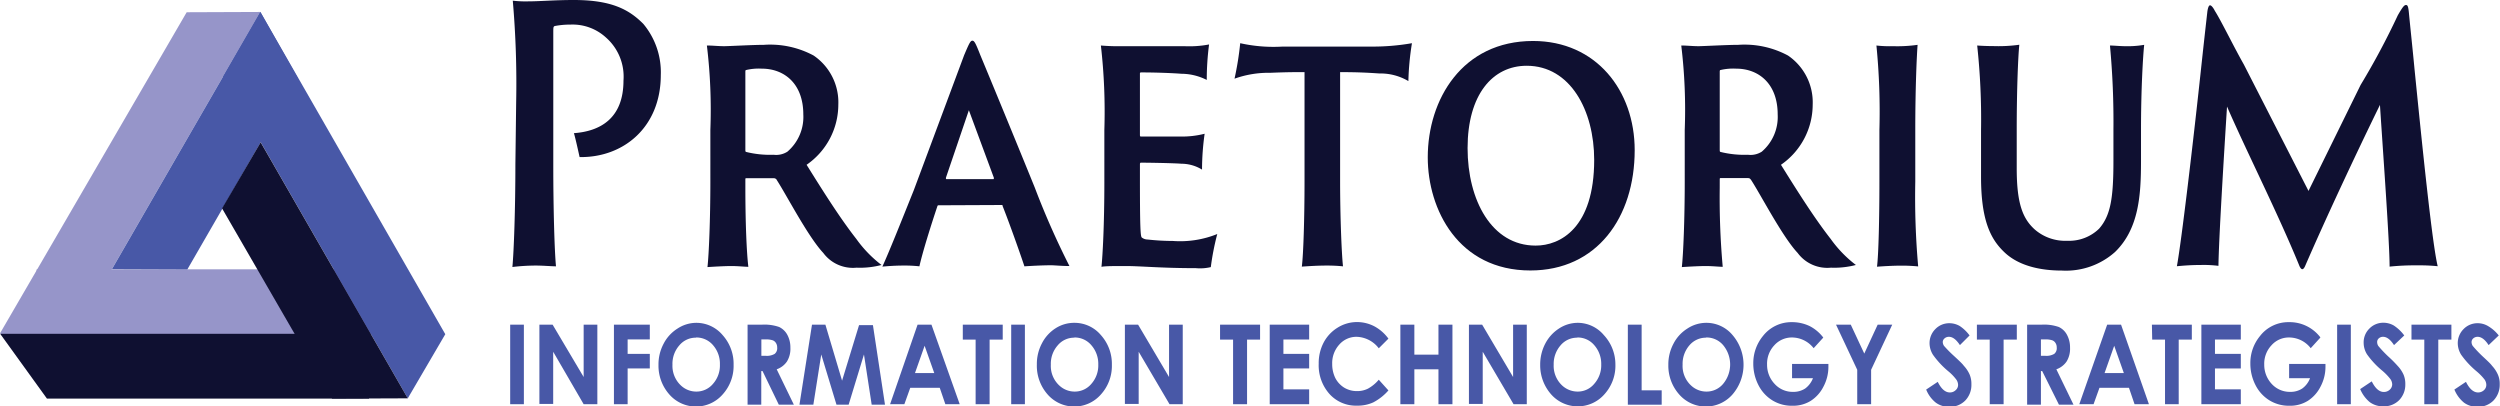 <?xml version="1.0" encoding="UTF-8"?> <svg xmlns="http://www.w3.org/2000/svg" id="Layer_1" data-name="Layer 1" viewBox="0 0 259.27 42.14"><defs><style>.cls-1{fill:#9695c9;}.cls-2{fill:#4858a7;}.cls-3{fill:#0f1031;}</style></defs><polygon class="cls-1" points="5.82 37.93 0 34.57 19.36 1.27 27 1.24 5.82 37.93"></polygon><rect class="cls-1" x="32.31" y="15.41" width="6.72" height="36.8" transform="translate(56.01 -4.38) rotate(90)"></rect><polygon class="cls-2" points="27 1.24 46.18 34.66 42.29 41.31 23.13 7.95 27 1.24"></polygon><polygon class="cls-2" points="11.61 27.91 27 1.24 30.88 8.1 19.43 27.94 11.61 27.91"></polygon><polygon class="cls-3" points="27.03 14.76 27.9 16.27 42.29 41.31 34.44 41.34 23.03 21.61 27.03 14.76"></polygon><polygon class="cls-3" points="0.02 34.62 38.27 34.62 38.27 41.34 4.87 41.34 0.02 34.62"></polygon><path class="cls-3" d="M67,13.15a99.36,99.36,0,0,0-.35-10.56,11.31,11.31,0,0,0,1.66.07c1.15,0,2.68-.14,4.67-.14,3.93,0,5.74,1,7.21,2.48A7.82,7.82,0,0,1,82,10.3c0,5.41-3.87,8.58-8.42,8.51-.13-.58-.44-2-.59-2.48,2.65-.19,5.14-1.47,5.14-5.45a5.4,5.4,0,0,0-1.84-4.49,5.12,5.12,0,0,0-3.65-1.32A8.55,8.55,0,0,0,71,5.22c-.15.07-.15.11-.15.8v13.7c0,4.28.12,8.74.28,10.42-.47,0-1.34-.08-2.09-.08a20.92,20.92,0,0,0-2.43.15c.15-1.57.31-5.95.31-10.63Z" transform="translate(-13.47 -2.52)"></path><path class="cls-3" d="M87.14,16a55.51,55.51,0,0,0-.36-8.76c.61,0,1.16.07,1.8.07.46,0,3-.14,4.11-.14a9.51,9.51,0,0,1,5.16,1.11,5.87,5.87,0,0,1,2.56,5.11,7.59,7.59,0,0,1-3.29,6.22c1.58,2.53,3.41,5.46,5.15,7.68A12.59,12.59,0,0,0,104.89,30a8.76,8.76,0,0,1-2.59.28,3.82,3.82,0,0,1-3.45-1.53c-1.58-1.68-3.81-6-4.81-7.54C94,21.1,93.88,21,93.7,21H90.86c-.06,0-.09,0-.09.15V22c0,3.58.13,6.72.31,8.19-.37,0-1.07-.08-1.77-.08s-2.07.08-2.47.11c.15-1.32.3-5,.3-8.82Zm3.63,2c0,.21,0,.25.09.28a10.25,10.25,0,0,0,2.84.29,2.16,2.16,0,0,0,1.43-.32,4.74,4.74,0,0,0,1.65-3.86c0-3.22-2-4.75-4.3-4.75a5.73,5.73,0,0,0-1.62.14c-.09,0-.09.11-.09.21Z" transform="translate(-13.47 -2.52)"></path><path class="cls-3" d="M110.81,23.81a.12.12,0,0,0-.13.11c-.73,2.18-1.55,4.82-1.86,6.22a13.79,13.79,0,0,0-1.64-.08c-1,0-1.86.08-2.2.11.73-1.61,1.8-4.29,3.26-7.93l5.22-14c.49-1.15.64-1.5.85-1.5s.34.25.83,1.5c.39.93,3.17,7.64,5.64,13.72a83.29,83.29,0,0,0,3.6,8.15c-.8,0-1.56-.08-1.89-.08-1,0-2.29.08-2.78.11-.46-1.39-1.55-4.46-2.26-6.25,0-.07,0-.11-.12-.11Zm5.64-2.71c.09,0,.09,0,.09-.15l-2.59-7-2.38,7c0,.11,0,.15.06.15Z" transform="translate(-13.47 -2.52)"></path><path class="cls-3" d="M128,16a60.19,60.19,0,0,0-.36-8.76,21.61,21.61,0,0,0,2.28.07h6.38a10.91,10.91,0,0,0,2.56-.18,28.83,28.83,0,0,0-.24,3.68,5.87,5.87,0,0,0-2.63-.64c-.91-.07-2.62-.14-4.21-.14a.1.1,0,0,0-.09.11v6.36c0,.07,0,.18.09.18.58,0,3.21,0,4.12,0a9.39,9.39,0,0,0,2.5-.29,27,27,0,0,0-.27,3.72,4.09,4.09,0,0,0-2.14-.61c-.88-.07-3.54-.11-4.21-.11-.06,0-.09.08-.09.15V21c0,5.26.06,6,.19,6.15a1,1,0,0,0,.61.21,24.45,24.45,0,0,0,2.62.15,10.29,10.29,0,0,0,4.6-.72,27.17,27.17,0,0,0-.67,3.43,4.74,4.74,0,0,1-1.55.11c-3.6,0-5.71-.22-7.29-.22-1.19,0-2.08,0-2.5.08.12-1.11.3-4.29.3-8.79Z" transform="translate(-13.47 -2.52)"></path><path class="cls-3" d="M142.09,7a15.9,15.9,0,0,0,4.42.35h9A23.67,23.67,0,0,0,159.9,7a29,29,0,0,0-.37,3.93,5.65,5.65,0,0,0-3-.79c-1.06-.07-2.13-.14-4.08-.14V21.27c0,3.58.15,7.51.3,8.87a16.69,16.69,0,0,0-1.67-.08c-1.1,0-2.11.08-2.6.11.16-1.21.28-5,.28-8.82V10c-1.16,0-1.83,0-3.54.07a10.47,10.47,0,0,0-3.72.61A31.84,31.84,0,0,0,142.09,7Z" transform="translate(-13.47 -2.52)"></path><path class="cls-3" d="M161.54,18.84c0-6,3.57-12.07,10.92-12.07C179,6.77,183,11.91,183,18.09c0,7-3.93,12.48-10.82,12.48C164.71,30.57,161.54,24.24,161.54,18.84Zm17.26.26c0-5.11-2.47-9.76-7-9.76-3.54,0-6.13,3-6.13,8.54,0,5.4,2.5,10.11,7.05,10.11C175.27,28,178.8,26.17,178.8,19.1Z" transform="translate(-13.47 -2.52)"></path><path class="cls-3" d="M188.19,16a55.51,55.51,0,0,0-.36-8.76c.61,0,1.16.07,1.8.07.45,0,3-.14,4.11-.14a9.51,9.51,0,0,1,5.16,1.11,5.87,5.87,0,0,1,2.56,5.11,7.59,7.59,0,0,1-3.29,6.22c1.58,2.53,3.41,5.46,5.15,7.68A12.59,12.59,0,0,0,205.94,30a8.84,8.84,0,0,1-2.59.28,3.82,3.82,0,0,1-3.45-1.53c-1.58-1.68-3.81-6-4.81-7.54-.1-.14-.16-.22-.34-.22h-2.84c-.06,0-.09,0-.09.15V22a80,80,0,0,0,.31,8.19c-.37,0-1.07-.08-1.77-.08s-2.08.08-2.47.11c.15-1.32.3-5,.3-8.82Zm3.63,2c0,.21,0,.25.09.28a10.25,10.25,0,0,0,2.84.29,2.16,2.16,0,0,0,1.43-.32,4.74,4.74,0,0,0,1.65-3.86c0-3.22-2-4.75-4.3-4.75a5.73,5.73,0,0,0-1.62.14c-.09,0-.09.11-.09.21Z" transform="translate(-13.47 -2.52)"></path><path class="cls-3" d="M208.38,16a69.81,69.81,0,0,0-.31-8.76,12.36,12.36,0,0,0,1.74.07,15,15,0,0,0,2.53-.14c-.09,1.18-.24,4.54-.24,8.83v5.36a81.7,81.7,0,0,0,.3,8.79,17.36,17.36,0,0,0-1.83-.08c-.85,0-2.07.08-2.44.11.16-1.21.25-5,.25-8.82Z" transform="translate(-13.47 -2.52)"></path><path class="cls-3" d="M220.21,7.3a15.74,15.74,0,0,0,2.68-.14c-.12,1.11-.27,4.54-.27,8.83v4c0,3.68.64,5.21,1.86,6.32a4.81,4.81,0,0,0,3.38,1.18,4.46,4.46,0,0,0,3.3-1.25c1.22-1.39,1.49-3.25,1.49-7.07V16a85.2,85.2,0,0,0-.36-8.76c.36,0,1.09.07,1.55.07a10.11,10.11,0,0,0,2-.14c-.12,1.11-.33,4.54-.33,8.83v3.25c0,3.5-.22,7-2.69,9.4a7.65,7.65,0,0,1-5.51,1.93c-2.2,0-4.55-.47-6.07-2-1.38-1.35-2.32-3.32-2.32-7.71V16a71.12,71.12,0,0,0-.4-8.76C218.9,7.27,219.57,7.3,220.21,7.3Z" transform="translate(-13.47 -2.52)"></path><path class="cls-3" d="M241.79,9.15c.21-1.94.39-3.56.6-5.42.07-.5.18-.66.28-.66s.29.16.5.58c.64,1,1.94,3.68,3,5.55l6.71,13.12,5.41-11a76.32,76.32,0,0,0,3.85-7.21c.5-.87.67-1.07.85-1.07s.25.16.32,1c.17,1.74.39,3.77.56,5.59.82,8.16,1.84,18.18,2.41,20.5a17.88,17.88,0,0,0-2.09-.09,25.7,25.7,0,0,0-2.9.13c0-2.57-.7-12.09-1-16.77-2.65,5.42-5.72,12-7.77,16.73-.21.45-.39.37-.57,0-2.19-5.38-5.51-11.93-7.52-16.56-.36,5.71-.85,13.78-.89,16.52a12.33,12.33,0,0,0-1.8-.09c-1.17,0-2.08.09-2.51.13C239.67,27.83,240.94,17.15,241.79,9.15Z" transform="translate(-13.47 -2.52)"></path><path class="cls-2" d="M66.38,36.19H67.8v8.25H66.38Z" transform="translate(-13.47 -2.52)"></path><path class="cls-2" d="M69.41,36.19h1.37L74,41.62V36.19h1.42v8.25H74L70.84,39v5.41H69.41Z" transform="translate(-13.47 -2.52)"></path><path class="cls-2" d="M77.14,36.19h3.72v1.53h-2.3v1.5h2.3v1.51h-2.3v3.71H77.14Z" transform="translate(-13.47 -2.52)"></path><path class="cls-2" d="M85.67,36a3.57,3.57,0,0,1,2.74,1.27,4.46,4.46,0,0,1,1.14,3.09,4.4,4.4,0,0,1-1.13,3.06,3.67,3.67,0,0,1-5.54,0,4.5,4.5,0,0,1-1.12-3.06,4.55,4.55,0,0,1,.52-2.17,4,4,0,0,1,1.43-1.58A3.56,3.56,0,0,1,85.67,36Zm0,1.54a2.21,2.21,0,0,0-1.75.8,2.88,2.88,0,0,0-.71,2,2.78,2.78,0,0,0,.89,2.17,2.32,2.32,0,0,0,1.59.62,2.23,2.23,0,0,0,1.73-.81,2.87,2.87,0,0,0,.71-2,2.92,2.92,0,0,0-.71-2A2.27,2.27,0,0,0,85.66,37.52Z" transform="translate(-13.47 -2.52)"></path><path class="cls-2" d="M91,36.19H92.5a4.64,4.64,0,0,1,1.77.24,1.89,1.89,0,0,1,.85.81,2.74,2.74,0,0,1,.32,1.34A2.53,2.53,0,0,1,95.09,40a2.15,2.15,0,0,1-1.07.82l1.78,3.67H94.24L92.55,41h-.13v3.49H91Zm1.43,3.23h.45a1.6,1.6,0,0,0,.93-.2.75.75,0,0,0,.26-.66.83.83,0,0,0-.13-.47.67.67,0,0,0-.34-.28,2.26,2.26,0,0,0-.78-.09h-.39Z" transform="translate(-13.47 -2.52)"></path><path class="cls-2" d="M97.68,36.19h1.39L100.8,42l1.76-5.76H104l1.25,8.25h-1.38l-.8-5.21-1.59,5.21h-1.26l-1.58-5.21-.82,5.21H96.38Z" transform="translate(-13.47 -2.52)"></path><path class="cls-2" d="M108.63,36.19h1.44L113,44.44h-1.49l-.58-1.7h-3.06l-.61,1.7h-1.48Zm.73,2.19-1,2.83h2Z" transform="translate(-13.47 -2.52)"></path><path class="cls-2" d="M113.32,36.19h4.14v1.55H116.1v6.7h-1.45v-6.7h-1.33Z" transform="translate(-13.47 -2.52)"></path><path class="cls-2" d="M118.34,36.19h1.42v8.25h-1.42Z" transform="translate(-13.47 -2.52)"></path><path class="cls-2" d="M124.9,36a3.57,3.57,0,0,1,2.74,1.27,4.46,4.46,0,0,1,1.14,3.09,4.4,4.4,0,0,1-1.13,3.06,3.67,3.67,0,0,1-5.54,0A4.5,4.5,0,0,1,121,40.31a4.55,4.55,0,0,1,.52-2.17,4,4,0,0,1,1.43-1.58A3.56,3.56,0,0,1,124.9,36Zm0,1.54a2.21,2.21,0,0,0-1.74.8,2.88,2.88,0,0,0-.71,2,2.75,2.75,0,0,0,.89,2.17,2.32,2.32,0,0,0,1.59.62,2.23,2.23,0,0,0,1.73-.81,2.87,2.87,0,0,0,.71-2,2.92,2.92,0,0,0-.72-2A2.25,2.25,0,0,0,124.88,37.52Z" transform="translate(-13.47 -2.52)"></path><path class="cls-2" d="M130.13,36.19h1.37l3.21,5.43V36.19h1.42v8.25h-1.37L131.56,39v5.41h-1.43Z" transform="translate(-13.47 -2.52)"></path><path class="cls-2" d="M140,36.19h4.15v1.55H142.8v6.7h-1.45v-6.7H140Z" transform="translate(-13.47 -2.52)"></path><path class="cls-2" d="M145.15,36.19h4.09v1.54h-2.67v1.49h2.67v1.51h-2.67V42.9h2.67v1.54h-4.09Z" transform="translate(-13.47 -2.52)"></path><path class="cls-2" d="M157.46,37.64l-1,1a3,3,0,0,0-2.29-1.19,2.36,2.36,0,0,0-1.81.81,2.85,2.85,0,0,0-.73,2,3.27,3.27,0,0,0,.32,1.46,2.57,2.57,0,0,0,.92,1,2.53,2.53,0,0,0,1.33.36,2.5,2.5,0,0,0,1.13-.25,4,4,0,0,0,1.13-.93l1,1.11a5.43,5.43,0,0,1-1.57,1.24,3.92,3.92,0,0,1-1.69.34,3.69,3.69,0,0,1-2.86-1.22,4.47,4.47,0,0,1-1.11-3.13,4.6,4.6,0,0,1,.51-2.19,4,4,0,0,1,1.45-1.55,3.79,3.79,0,0,1,2-.58,3.9,3.9,0,0,1,1.79.43A4.36,4.36,0,0,1,157.46,37.64Z" transform="translate(-13.47 -2.52)"></path><path class="cls-2" d="M158.7,36.19h1.45V39.3h2.5V36.19h1.45v8.25h-1.45V40.82h-2.5v3.62H158.7Z" transform="translate(-13.47 -2.52)"></path><path class="cls-2" d="M165.81,36.19h1.37l3.21,5.43V36.19h1.42v8.25h-1.37L167.24,39v5.41h-1.43Z" transform="translate(-13.47 -2.52)"></path><path class="cls-2" d="M177.06,36a3.54,3.54,0,0,1,2.74,1.27A4.46,4.46,0,0,1,181,40.34a4.4,4.4,0,0,1-1.13,3.06,3.68,3.68,0,0,1-5.55,0,4.55,4.55,0,0,1-1.12-3.06,4.67,4.67,0,0,1,.52-2.17,4.12,4.12,0,0,1,1.43-1.58A3.56,3.56,0,0,1,177.06,36Zm0,1.54a2.23,2.23,0,0,0-1.75.8,2.93,2.93,0,0,0-.71,2,2.78,2.78,0,0,0,.89,2.17,2.37,2.37,0,0,0,1.6.62,2.21,2.21,0,0,0,1.72-.81,2.88,2.88,0,0,0,.72-2,2.92,2.92,0,0,0-.72-2A2.25,2.25,0,0,0,177.05,37.52Z" transform="translate(-13.47 -2.52)"></path><path class="cls-2" d="M182.29,36.19h1.43V43h2.08v1.49h-3.51Z" transform="translate(-13.47 -2.52)"></path><path class="cls-2" d="M190.42,36a3.53,3.53,0,0,1,2.73,1.27,4.72,4.72,0,0,1,0,6.15,3.67,3.67,0,0,1-5.54,0,4.5,4.5,0,0,1-1.12-3.06,4.55,4.55,0,0,1,.52-2.17,4,4,0,0,1,1.43-1.58A3.56,3.56,0,0,1,190.42,36Zm0,1.54a2.24,2.24,0,0,0-1.75.8,2.92,2.92,0,0,0-.7,2,2.75,2.75,0,0,0,.89,2.17,2.32,2.32,0,0,0,1.59.62,2.23,2.23,0,0,0,1.73-.81,3.14,3.14,0,0,0,0-4A2.25,2.25,0,0,0,190.4,37.52Z" transform="translate(-13.47 -2.52)"></path><path class="cls-2" d="M202.56,37.53l-1,1.1a2.87,2.87,0,0,0-2.22-1.11,2.43,2.43,0,0,0-1.86.81,2.78,2.78,0,0,0-.75,2,2.87,2.87,0,0,0,.78,2,2.52,2.52,0,0,0,1.91.83,2.24,2.24,0,0,0,1.25-.34,2.39,2.39,0,0,0,.82-1.08h-2.17V40.26h3.77v.35a4.35,4.35,0,0,1-.51,2,3.75,3.75,0,0,1-1.32,1.48,3.48,3.48,0,0,1-1.9.51,3.84,3.84,0,0,1-2.08-.56,3.93,3.93,0,0,1-1.45-1.59,4.85,4.85,0,0,1-.53-2.23,4.42,4.42,0,0,1,1-2.85,3.73,3.73,0,0,1,3-1.44,4.22,4.22,0,0,1,1.83.4A4.14,4.14,0,0,1,202.56,37.53Z" transform="translate(-13.47 -2.52)"></path><path class="cls-2" d="M203.88,36.19h1.53l1.4,3,1.39-3h1.51l-2.19,4.68v3.57h-1.44V40.87Z" transform="translate(-13.47 -2.52)"></path><path class="cls-2" d="M217.73,37.31l-1,1c-.38-.57-.75-.86-1.14-.86a.65.65,0,0,0-.46.17.49.49,0,0,0-.18.37.76.76,0,0,0,.13.4,12.89,12.89,0,0,0,1.05,1.06c.54.5.87.81,1,1a3.25,3.25,0,0,1,.61.92,2.49,2.49,0,0,1,.18,1,2.33,2.33,0,0,1-.63,1.68,2.22,2.22,0,0,1-1.67.66,2.3,2.3,0,0,1-1.39-.43,3.31,3.31,0,0,1-1-1.36l1.2-.8c.36.73.78,1.1,1.25,1.1a.84.84,0,0,0,.61-.24.71.71,0,0,0,.25-.54,1,1,0,0,0-.19-.56,5,5,0,0,0-.83-.86,9,9,0,0,1-1.58-1.7,2.28,2.28,0,0,1-.36-1.19,2.05,2.05,0,0,1,.6-1.48,2,2,0,0,1,1.46-.61,2.15,2.15,0,0,1,1.07.29A4,4,0,0,1,217.73,37.31Z" transform="translate(-13.47 -2.52)"></path><path class="cls-2" d="M218.49,36.19h4.14v1.55h-1.37v6.7h-1.44v-6.7h-1.33Z" transform="translate(-13.47 -2.52)"></path><path class="cls-2" d="M223.7,36.19h1.52a4.61,4.61,0,0,1,1.76.24,1.85,1.85,0,0,1,.85.81,2.74,2.74,0,0,1,.32,1.34A2.53,2.53,0,0,1,227.8,40a2.15,2.15,0,0,1-1.07.82l1.78,3.67H227L225.26,41h-.13v3.49H223.7Zm1.43,3.23h.45a1.6,1.6,0,0,0,.93-.2.75.75,0,0,0,.26-.66.83.83,0,0,0-.13-.47.67.67,0,0,0-.34-.28,2.26,2.26,0,0,0-.78-.09h-.39Z" transform="translate(-13.47 -2.52)"></path><path class="cls-2" d="M232,36.19h1.44l2.89,8.25h-1.49l-.58-1.7h-3.06l-.61,1.7h-1.48Zm.73,2.19-1,2.83h2Z" transform="translate(-13.47 -2.52)"></path><path class="cls-2" d="M236.64,36.19h4.14v1.55h-1.36v6.7H238v-6.7h-1.33Z" transform="translate(-13.47 -2.52)"></path><path class="cls-2" d="M241.77,36.19h4.09v1.54h-2.68v1.49h2.68v1.51h-2.68V42.9h2.68v1.54h-4.09Z" transform="translate(-13.47 -2.52)"></path><path class="cls-2" d="M254.11,37.53l-1,1.1a2.84,2.84,0,0,0-2.22-1.11,2.4,2.4,0,0,0-1.85.81,2.78,2.78,0,0,0-.75,2,2.9,2.9,0,0,0,.77,2,2.54,2.54,0,0,0,1.92.83,2.21,2.21,0,0,0,1.24-.34,2.32,2.32,0,0,0,.82-1.08h-2.17V40.26h3.77v.35a4.35,4.35,0,0,1-.51,2,3.75,3.75,0,0,1-1.32,1.48,3.48,3.48,0,0,1-1.9.51,3.86,3.86,0,0,1-2.08-.56,3.93,3.93,0,0,1-1.45-1.59,4.85,4.85,0,0,1-.53-2.23,4.38,4.38,0,0,1,1-2.85,3.71,3.71,0,0,1,3-1.44,4,4,0,0,1,3.24,1.55Z" transform="translate(-13.47 -2.52)"></path><path class="cls-2" d="M255.85,36.19h1.42v8.25h-1.42Z" transform="translate(-13.47 -2.52)"></path><path class="cls-2" d="M262.81,37.31l-1.06,1c-.37-.57-.75-.86-1.13-.86a.64.64,0,0,0-.46.17A.49.49,0,0,0,260,38a.75.75,0,0,0,.12.4,12.89,12.89,0,0,0,1,1.06,12.65,12.65,0,0,1,1,1,3.3,3.3,0,0,1,.62.92,2.49,2.49,0,0,1,.18,1A2.3,2.3,0,0,1,262.3,44a2.2,2.2,0,0,1-1.66.66,2.3,2.3,0,0,1-1.4-.43,3.49,3.49,0,0,1-1-1.36l1.2-.8c.36.73.78,1.1,1.25,1.1a.88.88,0,0,0,.62-.24.74.74,0,0,0,.25-.54,1,1,0,0,0-.19-.56,5.94,5.94,0,0,0-.83-.86,8.77,8.77,0,0,1-1.59-1.7,2.27,2.27,0,0,1-.35-1.19,2,2,0,0,1,.59-1.48,2,2,0,0,1,1.47-.61,2.18,2.18,0,0,1,1.07.29A4.27,4.27,0,0,1,262.81,37.31Z" transform="translate(-13.47 -2.52)"></path><path class="cls-2" d="M263.56,36.19h4.14v1.55h-1.36v6.7h-1.45v-6.7h-1.33Z" transform="translate(-13.47 -2.52)"></path><path class="cls-2" d="M272.61,37.31l-1.05,1c-.37-.57-.75-.86-1.14-.86a.67.67,0,0,0-.46.17.51.51,0,0,0-.17.37.75.75,0,0,0,.12.4,12.89,12.89,0,0,0,1,1.06c.54.5.87.81,1,1a3.25,3.25,0,0,1,.61.92,2.32,2.32,0,0,1,.19,1,2.34,2.34,0,0,1-.64,1.68,2.21,2.21,0,0,1-1.66.66,2.3,2.3,0,0,1-1.4-.43,3.4,3.4,0,0,1-1-1.36l1.2-.8c.36.73.78,1.1,1.25,1.1a.88.88,0,0,0,.62-.24.73.73,0,0,0,.24-.54,1,1,0,0,0-.18-.56,5.63,5.63,0,0,0-.84-.86,9,9,0,0,1-1.58-1.7,2.28,2.28,0,0,1-.36-1.19,2.05,2.05,0,0,1,.6-1.48,2,2,0,0,1,1.47-.61,2.11,2.11,0,0,1,1.06.29A4,4,0,0,1,272.61,37.31Z" transform="translate(-13.47 -2.52)"></path></svg> 